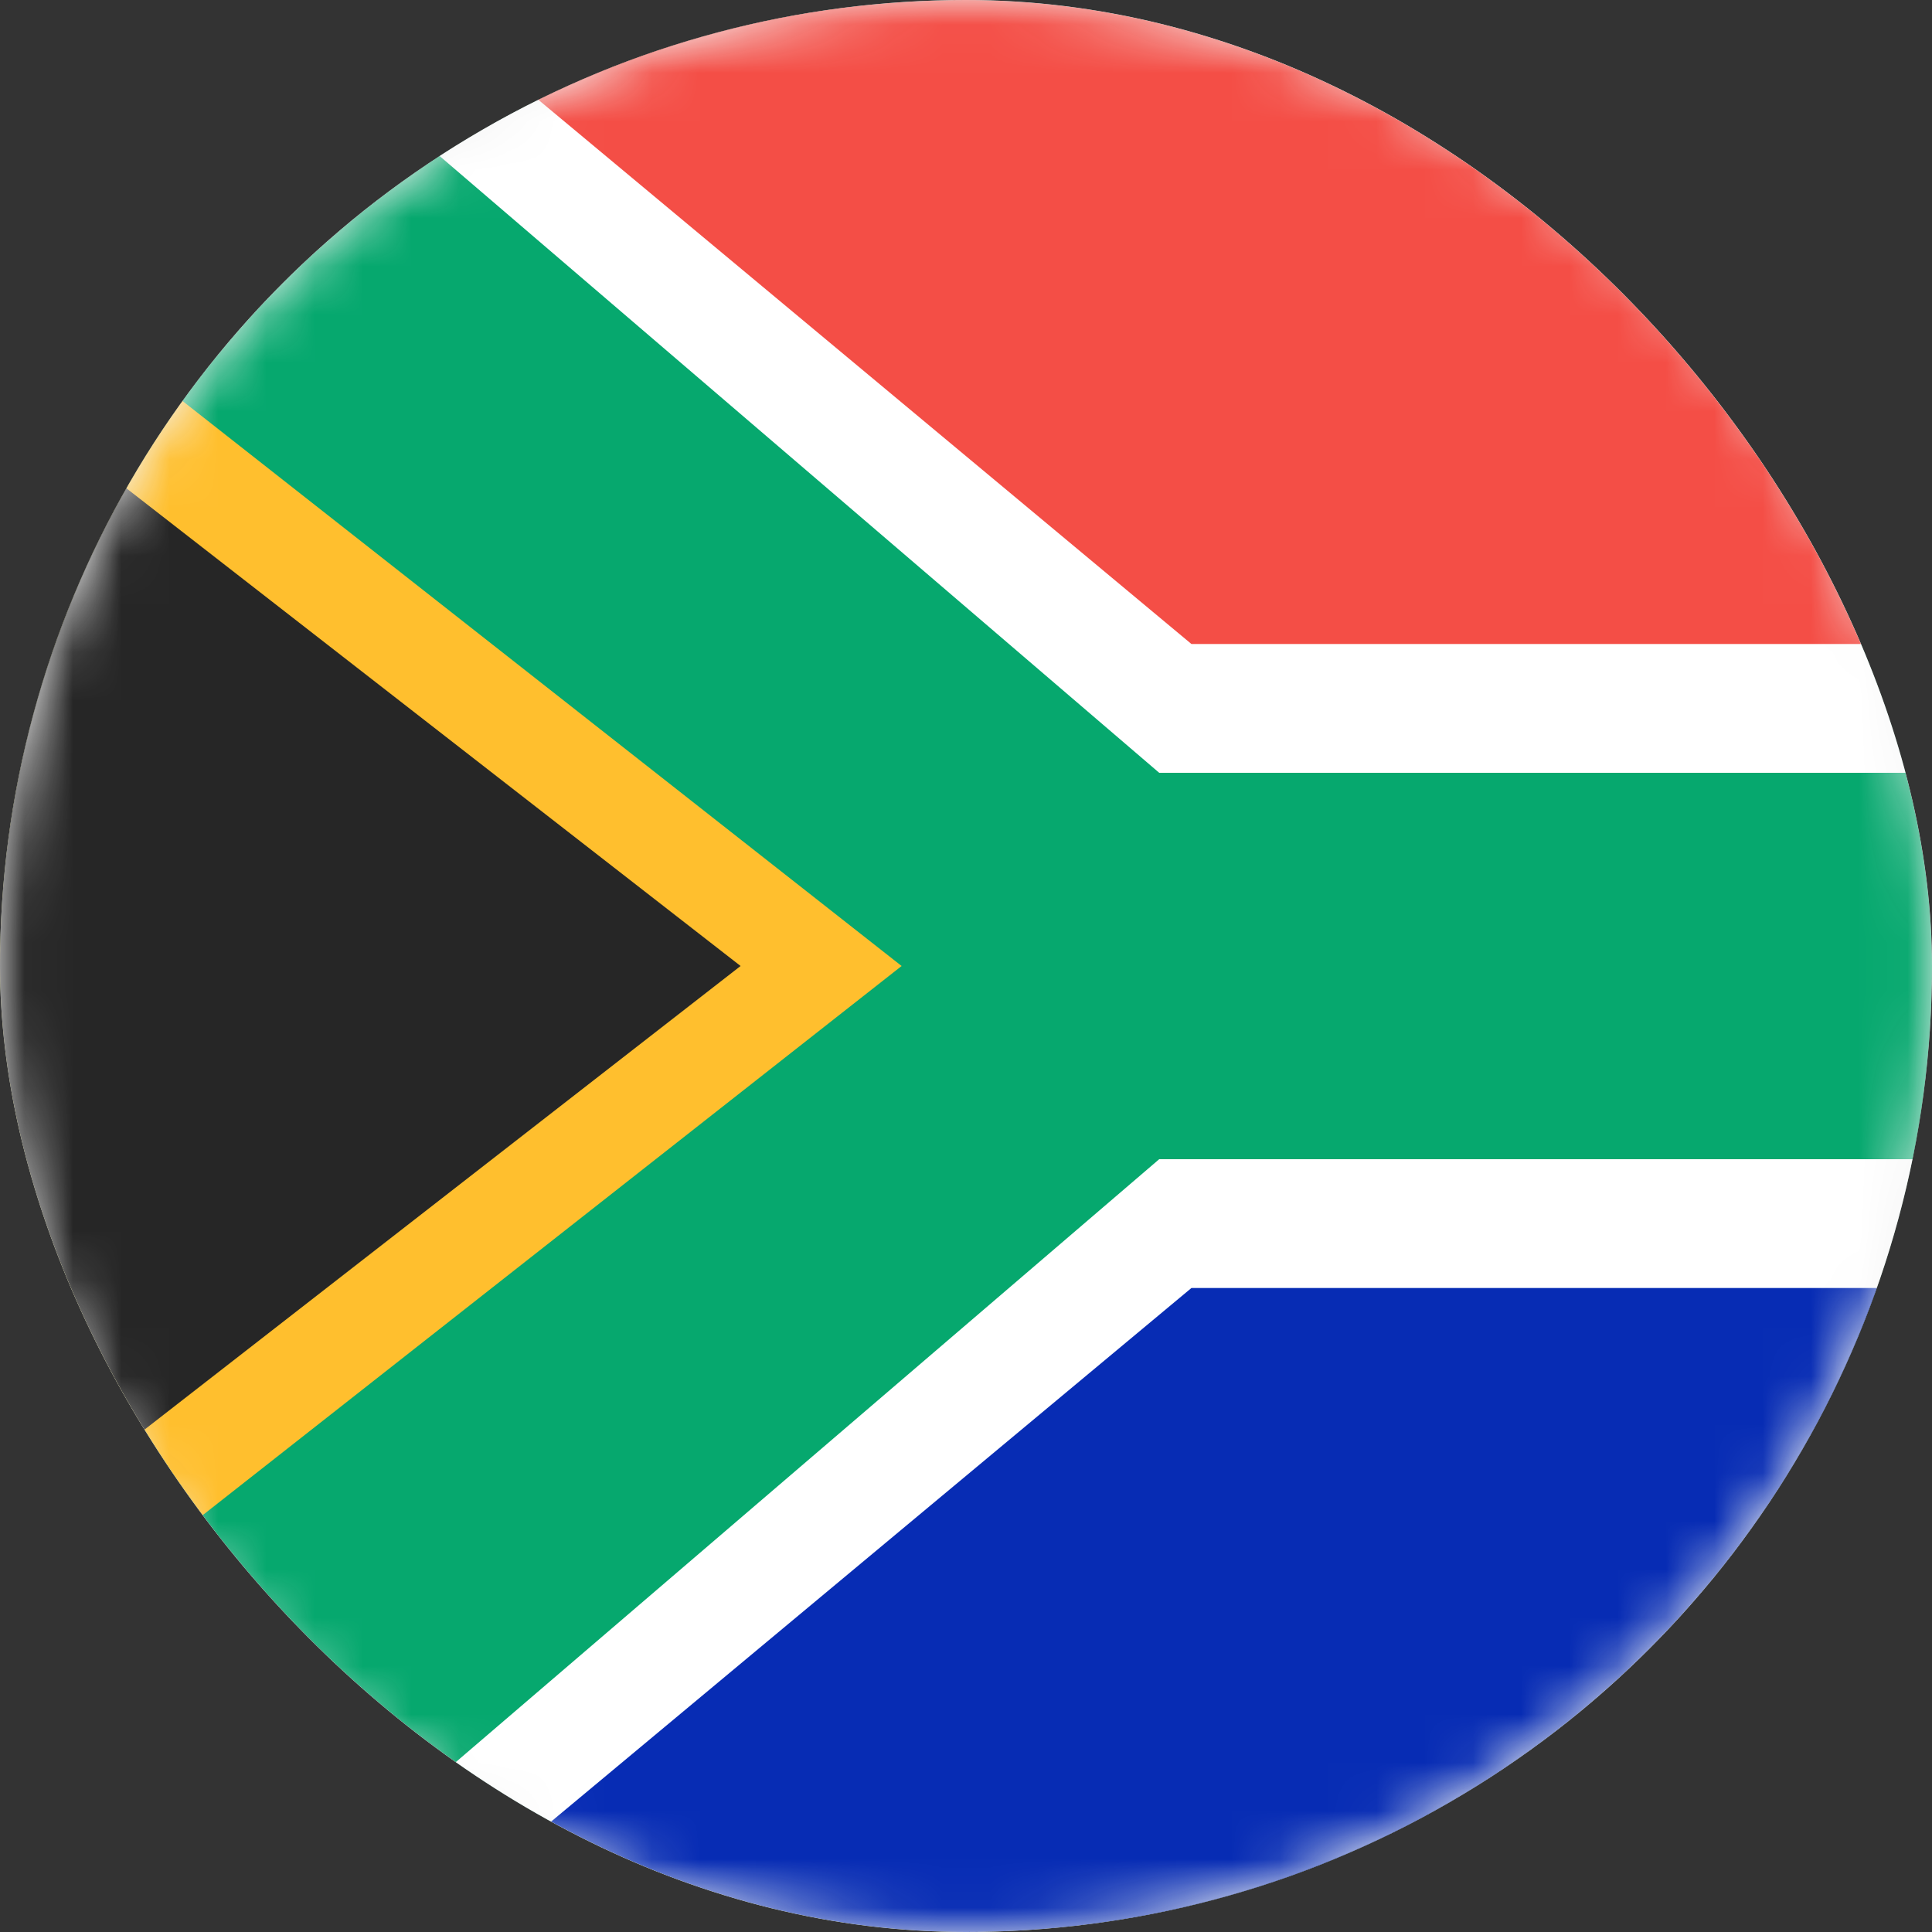 <svg width="40" height="40" viewBox="0 0 40 40" fill="none" xmlns="http://www.w3.org/2000/svg">
<rect x="0" y="0" width="40" height="40" fill="#333333" stroke="none"/>
<g clip-path="url(#clip0_454_3061)">
<circle cx="20" cy="20" r="20" fill="#F5F5F5"/>
<mask id="mask0_454_3061" style="mask-type:luminance" maskUnits="userSpaceOnUse" x="0" y="0" width="40" height="40">
<circle cx="20" cy="20" r="20" fill="white"/>
</mask>
<g mask="url(#mask0_454_3061)">
<rect width="40" height="40" fill="#06A86E"/>
<path fill-rule="evenodd" clip-rule="evenodd" d="M0 5.333L18.667 20L0 34.667V5.333Z" fill="#FFBF2E"/>
<path fill-rule="evenodd" clip-rule="evenodd" d="M-2.667 6L15.333 20L-2.667 34V6Z" fill="#262626"/>
<path fill-rule="evenodd" clip-rule="evenodd" d="M24 16L5.333 0H56V16H24Z" fill="white"/>
<path fill-rule="evenodd" clip-rule="evenodd" d="M24.667 13.333L8.667 0H40V13.333H24.667Z" fill="#F44E46"/>
<path fill-rule="evenodd" clip-rule="evenodd" d="M5.333 40H56V24H24L5.333 40Z" fill="white"/>
<path fill-rule="evenodd" clip-rule="evenodd" d="M8.667 40H40V26.667H24.667L8.667 40Z" fill="#072CB4"/>
</g>
</g>
<defs>
<clipPath id="clip0_454_3061">
<rect width="40" height="40" rx="20" fill="white"/>
</clipPath>
</defs>
</svg>

